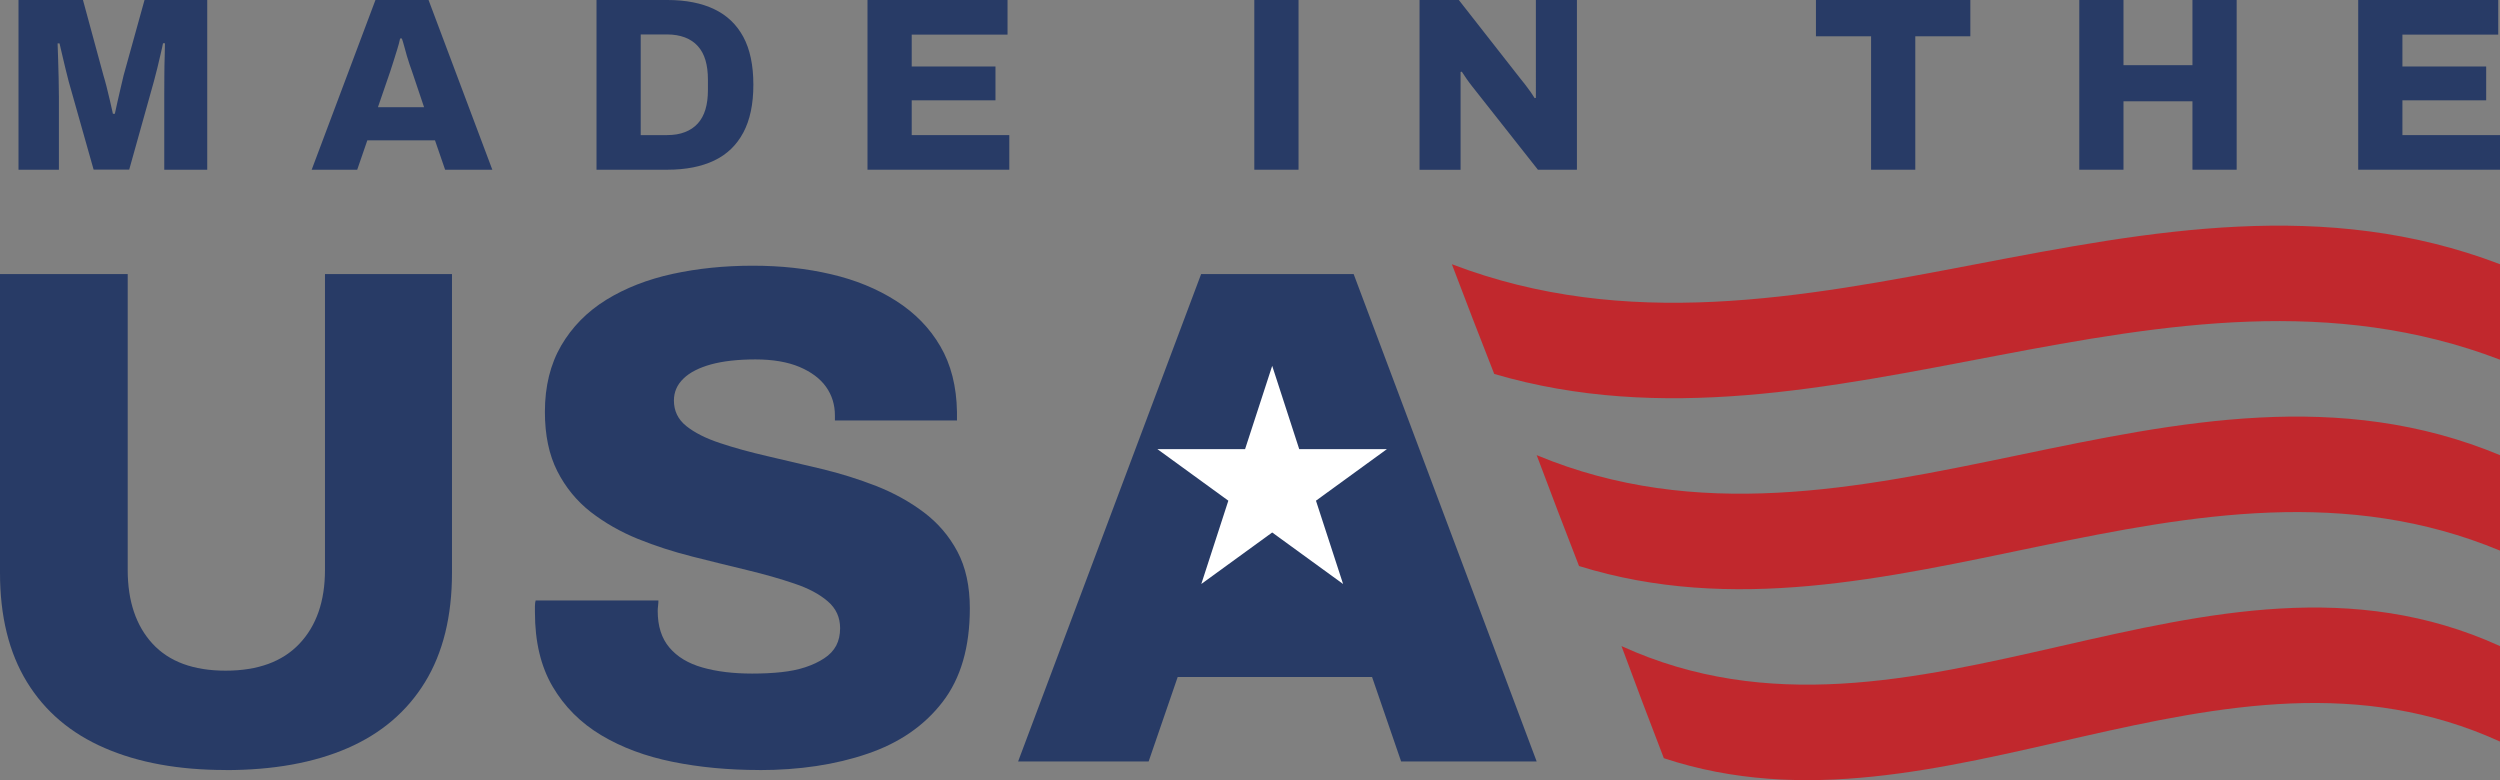 <?xml version="1.0" encoding="UTF-8"?><svg id="a" xmlns="http://www.w3.org/2000/svg" viewBox="0 0 283.86 88.58"><rect x="0" y="0" width="283.86" height="88.58" fill="#808080" stroke="none"/><path d="M25.62,87.43c-5.32,0-9.9-.83-13.74-2.5-3.84-1.66-6.78-4.16-8.82-7.49-2.04-3.33-3.06-7.46-3.06-12.41V31.12h14.5v33.59c0,3.54.94,6.34,2.82,8.38,1.88,2.04,4.64,3.06,8.3,3.06s6.45-1.02,8.38-3.06c1.93-2.04,2.9-4.83,2.9-8.38V31.12h14.42v33.92c0,4.94-1.02,9.08-3.06,12.41-2.04,3.33-4.97,5.83-8.78,7.49-3.81,1.66-8.43,2.5-13.86,2.5Z" style="fill:#283b66;"/><path d="M86.2,87.43c-3.49,0-6.77-.31-9.83-.93-3.06-.62-5.76-1.62-8.1-3.02-2.34-1.4-4.18-3.24-5.52-5.52-1.34-2.28-2.01-5.09-2.01-8.42v-.72c0-.27.03-.48.08-.64h13.94c0,.16-.01.36-.04.6-.03.24-.04.44-.04.6,0,1.72.44,3.1,1.33,4.15.89,1.05,2.13,1.8,3.75,2.26,1.61.46,3.49.69,5.64.69,1.18,0,2.28-.05,3.3-.16,1.02-.11,1.93-.29,2.74-.56.81-.27,1.52-.6,2.14-1.01.62-.4,1.07-.89,1.37-1.45.29-.56.44-1.22.44-1.97,0-1.24-.47-2.26-1.41-3.06-.94-.81-2.2-1.48-3.79-2.01-1.58-.54-3.37-1.05-5.36-1.53-1.99-.48-4.06-.99-6.2-1.53-2.15-.54-4.22-1.21-6.2-2.01-1.99-.81-3.77-1.83-5.36-3.06-1.58-1.24-2.85-2.78-3.79-4.63-.94-1.85-1.41-4.1-1.41-6.73,0-2.9.62-5.41,1.85-7.53,1.24-2.12,2.94-3.85,5.12-5.2,2.18-1.34,4.69-2.32,7.53-2.94,2.85-.62,5.88-.93,9.1-.93s6.14.32,8.9.97c2.76.64,5.22,1.65,7.37,3.02,2.15,1.37,3.83,3.09,5.03,5.16,1.21,2.07,1.84,4.55,1.89,7.45v.97h-13.86v-.56c0-1.24-.34-2.32-1.01-3.26-.67-.94-1.68-1.69-3.02-2.26-1.34-.56-3.01-.85-4.99-.85s-3.67.19-5.03.56c-1.37.38-2.42.91-3.14,1.61-.73.7-1.09,1.53-1.09,2.5,0,1.18.47,2.15,1.41,2.9.94.75,2.22,1.4,3.83,1.93,1.61.54,3.41,1.03,5.4,1.49,1.99.46,4.04.94,6.16,1.45,2.12.51,4.18,1.16,6.16,1.93,1.99.78,3.79,1.77,5.4,2.98,1.61,1.21,2.89,2.7,3.83,4.47.94,1.77,1.41,3.92,1.41,6.45,0,4.4-1.03,7.95-3.1,10.63-2.07,2.69-4.91,4.65-8.54,5.88-3.63,1.24-7.72,1.85-12.28,1.85Z" style="fill:#283b66;"/><path d="M115.6,86.46l20.78-55.34h17.32l20.78,55.34h-15.39l-3.3-9.59h-22.07l-3.3,9.59h-14.82Z" style="fill:#283b66;"/><path d="M2.1,19.27V0h7.32l2.33,8.58c.09.3.21.71.34,1.22.13.52.26,1.05.39,1.61.13.56.24,1.07.34,1.51h.22c.07-.35.17-.78.28-1.28.11-.5.23-1.02.36-1.57.13-.55.25-1.06.36-1.53L16.41,0h7.12v19.27h-4.88v-8.22c0-.8,0-1.62.01-2.44,0-.82.02-1.57.04-2.24.02-.67.03-1.16.03-1.46h-.22c-.06.28-.14.69-.27,1.22-.12.53-.25,1.08-.39,1.65-.14.57-.27,1.06-.38,1.47l-2.8,10.01h-4.04l-2.83-10.01c-.09-.37-.21-.82-.34-1.35-.13-.52-.26-1.06-.38-1.6-.12-.54-.23-1-.32-1.37h-.22c.02.49.04,1.08.06,1.78.02.7.04,1.43.06,2.19.02.76.03,1.47.03,2.15v8.22H2.1Z" style="fill:#283b66;"/><path d="M35.39,19.27L42.63,0h6.03l7.24,19.27h-5.36l-1.15-3.34h-7.68l-1.15,3.34h-5.16ZM42.91,12.17h5.24l-1.37-4.07c-.07-.21-.16-.46-.27-.77-.1-.31-.21-.64-.31-.98-.1-.35-.2-.7-.29-1.05-.09-.35-.19-.66-.28-.93h-.2c-.07.36-.18.76-.32,1.21-.14.45-.28.9-.42,1.35-.14.45-.27.84-.38,1.18l-1.4,4.07Z" style="fill:#283b66;"/><path d="M67.73,19.27V0h8.05c2.09,0,3.87.35,5.31,1.04,1.45.69,2.55,1.74,3.31,3.15.76,1.41,1.14,3.22,1.14,5.43s-.38,4-1.14,5.43c-.76,1.43-1.86,2.49-3.31,3.18-1.45.69-3.22,1.04-5.31,1.04h-8.05ZM72.75,15.34h2.97c.79,0,1.47-.11,2.05-.34.58-.22,1.07-.55,1.46-.98.39-.43.68-.96.87-1.6.19-.64.28-1.37.28-2.19v-1.18c0-.84-.09-1.58-.28-2.22-.19-.64-.48-1.17-.87-1.6-.39-.43-.88-.76-1.46-.98-.58-.22-1.26-.34-2.05-.34h-2.97v11.41Z" style="fill:#283b66;"/><path d="M98.5,19.27V0h15.9v3.93h-10.88v3.62h9.51v3.84h-9.51v3.95h11.08v3.93h-16.1Z" style="fill:#283b66;"/><path d="M142.42,19.27V0h5.02v19.27h-5.02Z" style="fill:#283b66;"/><path d="M161.18,19.27V0h4.46l7.01,8.95c.13.15.3.36.52.65s.43.57.63.85c.2.29.35.52.45.69l.14-.03V0h4.66v19.27h-4.43l-7.43-9.42c-.24-.3-.47-.61-.69-.93-.22-.32-.39-.58-.52-.78l-.14.03v11.11h-4.66Z" style="fill:#283b66;"/><path d="M212.45,19.27V4.12h-6.26V0h17.53v4.12h-6.25v15.15h-5.02Z" style="fill:#283b66;"/><path d="M236.09,19.27V0h5.02v7.4h7.83V0h5.02v19.27h-5.02v-7.77h-7.83v7.77h-5.02Z" style="fill:#283b66;"/><path d="M267.76,19.27V0h15.9v3.93h-10.88v3.62h9.51v3.84h-9.51v3.95h11.08v3.93h-16.1Z" style="fill:#283b66;"/><path d="M283.86,73.36c-33.25-15.17-66.5,15.17-99.75,0,1.6,4.34,3.21,8.58,4.81,12.73,31.65,10.46,63.29-16.33,94.94-1.89v-10.84" style="fill:#c1282d;"/><path d="M283.86,51.68c-36.46-15.17-72.92,15.17-109.38,0,1.6,4.28,3.21,8.47,4.81,12.59,34.86,10.84,69.71-16.25,104.57-1.75v-10.84" style="fill:#c1282d;"/><path d="M283.86,30c-39.67-15.17-79.34,15.17-119.01,0,1.6,4.23,3.21,8.38,4.81,12.46,38.07,11.17,76.13-16.18,114.2-1.62v-10.84" style="fill:#c1282d;"/><polygon points="144.45 41.54 147.52 51 157.47 51 149.42 56.85 152.5 66.31 144.45 60.46 136.4 66.31 139.47 56.85 131.42 51 141.37 51 144.45 41.54" style="fill:#fff;"/></svg>